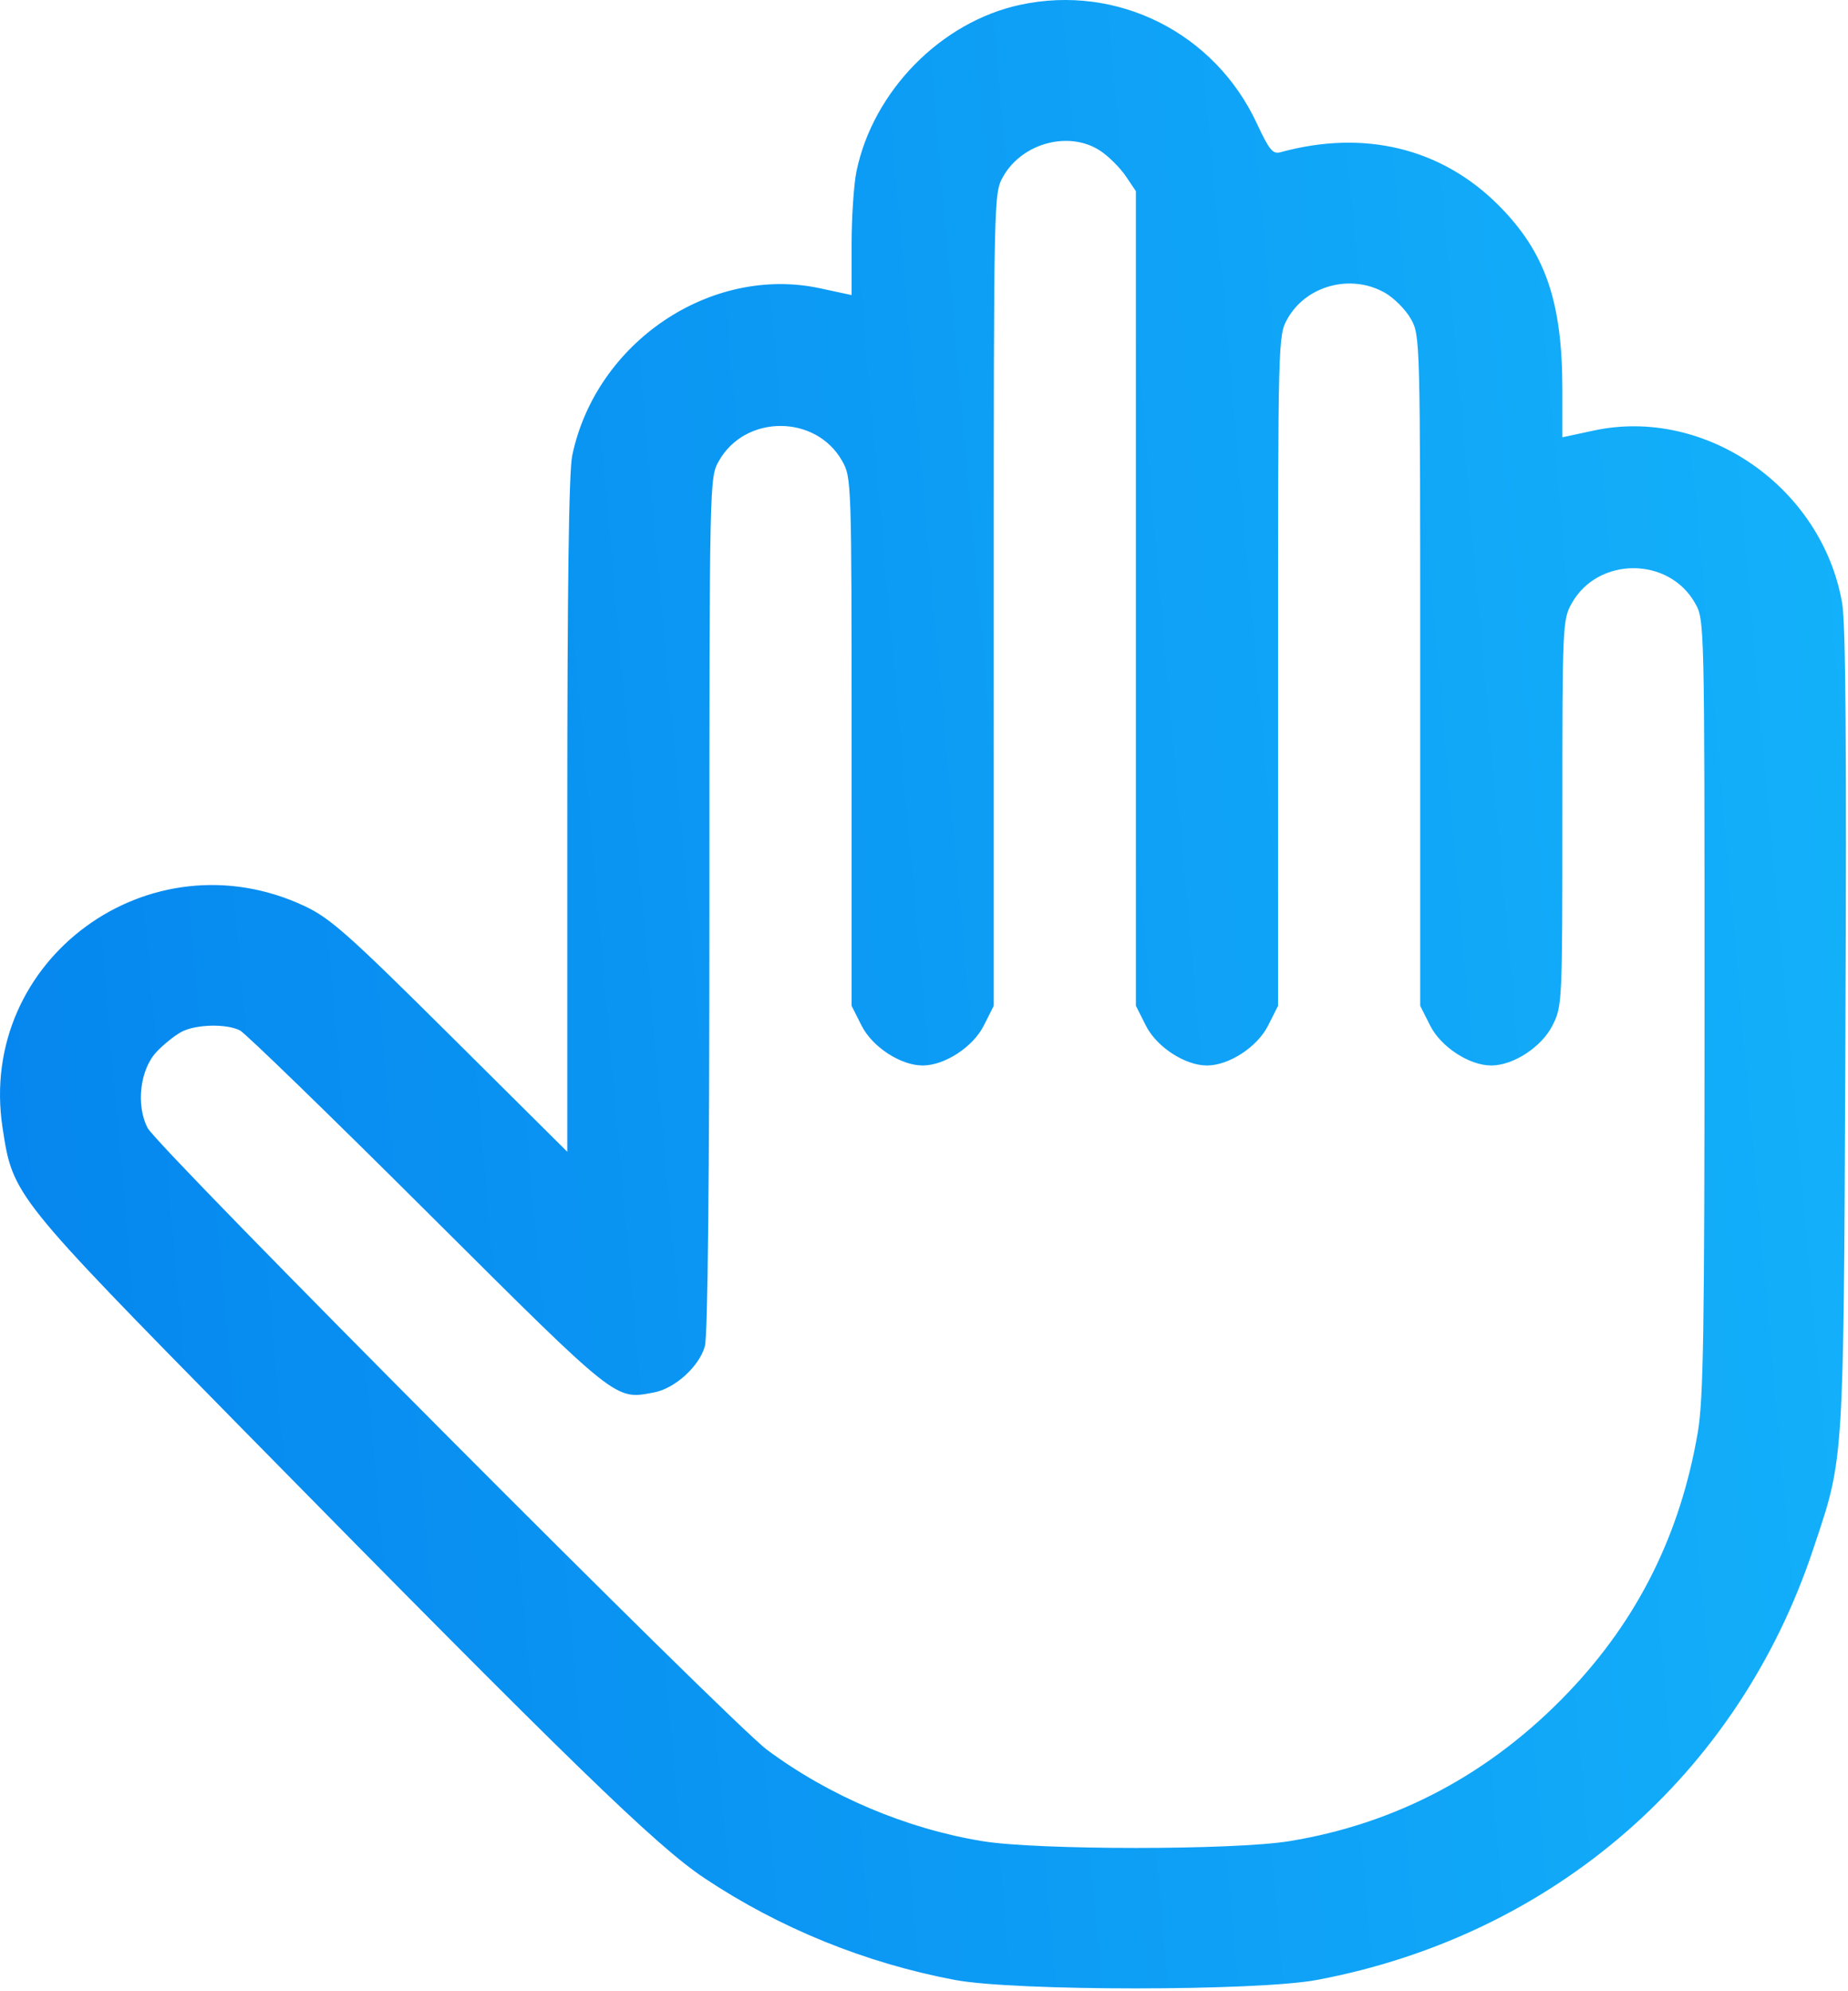 <?xml version="1.0" encoding="UTF-8"?> <svg xmlns="http://www.w3.org/2000/svg" width="416" height="448" viewBox="0 0 416 448" fill="none"> <path d="M191.596 66.875L192.201 67.005V66.386V55.102C192.201 48.901 192.699 41.483 193.296 38.621C197.028 20.724 212.15 5.364 229.758 1.572C251.408 -3.092 273.085 7.782 282.499 28.037C283.855 30.954 284.773 32.742 285.582 33.735C285.994 34.24 286.414 34.586 286.893 34.752C287.38 34.92 287.858 34.879 288.334 34.748C307.013 29.606 324.225 33.782 336.933 46.488C342.178 51.734 345.736 57.084 347.989 63.584C350.245 70.094 351.201 77.788 351.201 87.736V98.386V99.005L351.806 98.875L358.899 97.352C383.783 92.009 409.731 110.031 414.193 135.805C414.385 136.915 414.547 139.488 414.676 143.759C414.803 148.015 414.896 153.921 414.956 161.668C415.075 177.161 415.06 200.007 414.922 231.718C414.91 234.588 414.898 237.373 414.886 240.074C414.698 284.118 414.604 306.111 413.77 319.448C412.939 332.732 411.379 337.385 408.236 346.758C408.041 347.34 407.84 347.94 407.632 348.561C390.77 399.051 349.275 435.017 296.398 444.962C289.706 446.221 272.743 446.859 255.724 446.861C238.704 446.864 221.748 446.23 215.07 444.973C195.003 441.197 175.701 433.359 158.87 422.153C153.451 418.544 145.968 412.112 130.659 397.244C115.357 382.383 92.261 359.118 55.625 321.869C29.426 295.232 16.36 281.946 9.544 273.41C6.143 269.152 4.322 266.103 3.202 263.191C2.08 260.274 1.65 257.468 1.067 253.644L0.572 253.72L1.067 253.644C-4.64 216.236 33.862 188.035 68.432 204.349L68.645 203.897L68.432 204.349C74.056 207.003 78.154 210.628 101.099 233.418L127.349 259.491L128.201 260.337V259.136V183.477C128.201 157.791 128.29 138.454 128.473 125.089C128.564 118.407 128.678 113.22 128.817 109.481C128.956 105.72 129.119 103.47 129.296 102.621C134.558 77.388 160.168 60.126 184.503 65.352L191.596 66.875ZM256.201 43.016V42.863L256.116 42.736L253.842 39.362C253.842 39.362 253.842 39.362 253.842 39.362C252.556 37.453 249.968 34.865 248.059 33.579C240.832 28.709 229.8 31.62 225.375 39.496C225.112 39.964 224.864 40.408 224.647 40.992C224.431 41.577 224.251 42.287 224.1 43.299C223.798 45.312 223.6 48.576 223.468 54.54C223.203 66.478 223.201 89.339 223.201 134.894V226.177L221.005 230.533C219.843 232.837 217.712 235.016 215.25 236.621C212.785 238.228 210.048 239.22 207.701 239.22C205.355 239.22 202.617 238.228 200.153 236.621C197.691 235.016 195.56 232.837 194.398 230.533L192.201 226.177V166.894C192.201 137.574 192.195 122.7 191.926 114.693C191.792 110.694 191.592 108.377 191.287 106.82C190.976 105.233 190.555 104.433 190.019 103.479L189.583 103.724L190.019 103.479C183.916 92.62 167.487 92.62 161.383 103.479L161.383 103.48C161.119 103.949 160.869 104.394 160.652 104.984C160.434 105.576 160.253 106.298 160.101 107.338C159.798 109.406 159.599 112.792 159.466 119.022C159.2 131.493 159.198 155.468 159.195 203.356C159.194 234.355 159.103 258.643 158.929 275.477C158.843 283.894 158.736 290.446 158.609 295.04C158.546 297.338 158.478 299.143 158.405 300.445C158.369 301.097 158.332 301.619 158.294 302.012C158.255 302.418 158.218 302.654 158.19 302.754C157.594 304.9 155.977 307.201 153.903 309.083C151.831 310.965 149.364 312.371 147.13 312.79C146.973 312.82 146.82 312.849 146.669 312.877C144.676 313.255 143.276 313.52 141.686 313.202C139.979 312.862 138 311.834 134.891 309.364C128.894 304.6 118.916 294.667 98.884 274.724C98.122 273.965 97.346 273.192 96.554 272.404C85.553 261.453 75.306 251.371 67.658 243.951C63.834 240.241 60.659 237.195 58.364 235.037C57.217 233.959 56.287 233.101 55.606 232.492C55.265 232.187 54.983 231.943 54.766 231.763C54.566 231.598 54.378 231.451 54.244 231.383L54.017 231.829L54.244 231.383C52.615 230.556 50.045 230.211 47.52 230.269C44.99 230.327 42.383 230.793 40.67 231.688L40.901 232.131L40.67 231.688C39.121 232.497 36.551 234.552 34.923 236.264C32.944 238.346 31.731 241.457 31.345 244.679C30.959 247.904 31.392 251.31 32.785 254.003C32.887 254.201 33.121 254.506 33.426 254.874C33.745 255.258 34.178 255.755 34.717 256.355C35.795 257.556 37.306 259.183 39.188 261.173C42.954 265.155 48.212 270.601 54.481 277.027C67.02 289.878 83.604 306.654 100.374 323.481C117.145 340.307 134.102 357.186 147.386 370.243C154.027 376.771 159.752 382.345 164.076 386.48C168.385 390.601 171.335 393.322 172.403 394.115C186.494 404.568 203.883 411.928 221.121 414.738C227.381 415.759 241.564 416.264 255.701 416.264C269.839 416.264 284.022 415.759 290.282 414.738C314.631 410.769 335.883 399.442 353.405 381.103C369.115 364.658 378.722 345.393 382.668 322.423C383.32 318.631 383.701 312.984 383.921 299.138C384.142 285.282 384.201 263.186 384.201 226.475C384.201 183.107 384.2 161.35 383.934 149.968C383.802 144.282 383.603 141.157 383.299 139.214C383.147 138.236 382.966 137.544 382.749 136.968C382.531 136.393 382.283 135.948 382.019 135.479C375.916 124.62 359.487 124.62 353.384 135.479C352.856 136.417 352.44 137.225 352.129 138.577C351.823 139.909 351.622 141.757 351.486 144.783C351.214 150.836 351.201 161.724 351.201 182.894C351.201 204.413 351.196 215.256 350.913 221.277C350.772 224.286 350.562 226.061 350.257 227.348C349.956 228.621 349.56 229.433 349.005 230.533C347.843 232.837 345.712 235.016 343.25 236.621C340.785 238.228 338.048 239.22 335.701 239.22C333.355 239.22 330.617 238.228 328.153 236.621C325.691 235.016 323.56 232.837 322.398 230.533L320.201 226.177V150.894C320.201 113.425 320.198 94.559 319.932 84.595C319.798 79.618 319.599 76.832 319.295 75.051C318.985 73.233 318.562 72.445 318.019 71.479C317.407 70.39 316.421 69.173 315.334 68.087C314.248 67 313.031 66.014 311.942 65.402C304.066 60.975 293.73 63.745 289.384 71.479C288.84 72.445 288.418 73.233 288.108 75.051C287.804 76.832 287.604 79.618 287.471 84.595C287.205 94.559 287.201 113.425 287.201 150.894V226.177L285.005 230.533C283.843 232.837 281.712 235.016 279.25 236.621C276.785 238.228 274.048 239.22 271.701 239.22C269.355 239.22 266.617 238.228 264.153 236.621C261.691 235.016 259.56 232.837 258.398 230.533L256.201 226.177V134.656V43.016Z" fill="url(#paint0_linear_463_120)" stroke="url(#paint1_linear_463_120)"></path> <defs> <linearGradient id="paint0_linear_463_120" x1="415.536" y1="-24.526" x2="-40.471" y2="15.987" gradientUnits="userSpaceOnUse"> <stop stop-color="#14B2FB"></stop> <stop offset="1" stop-color="#0585EE"></stop> </linearGradient> <linearGradient id="paint1_linear_463_120" x1="415.536" y1="-24.526" x2="-40.471" y2="15.987" gradientUnits="userSpaceOnUse"> <stop stop-color="#14B2FB"></stop> <stop offset="1" stop-color="#0585EE"></stop> </linearGradient> </defs> </svg> 